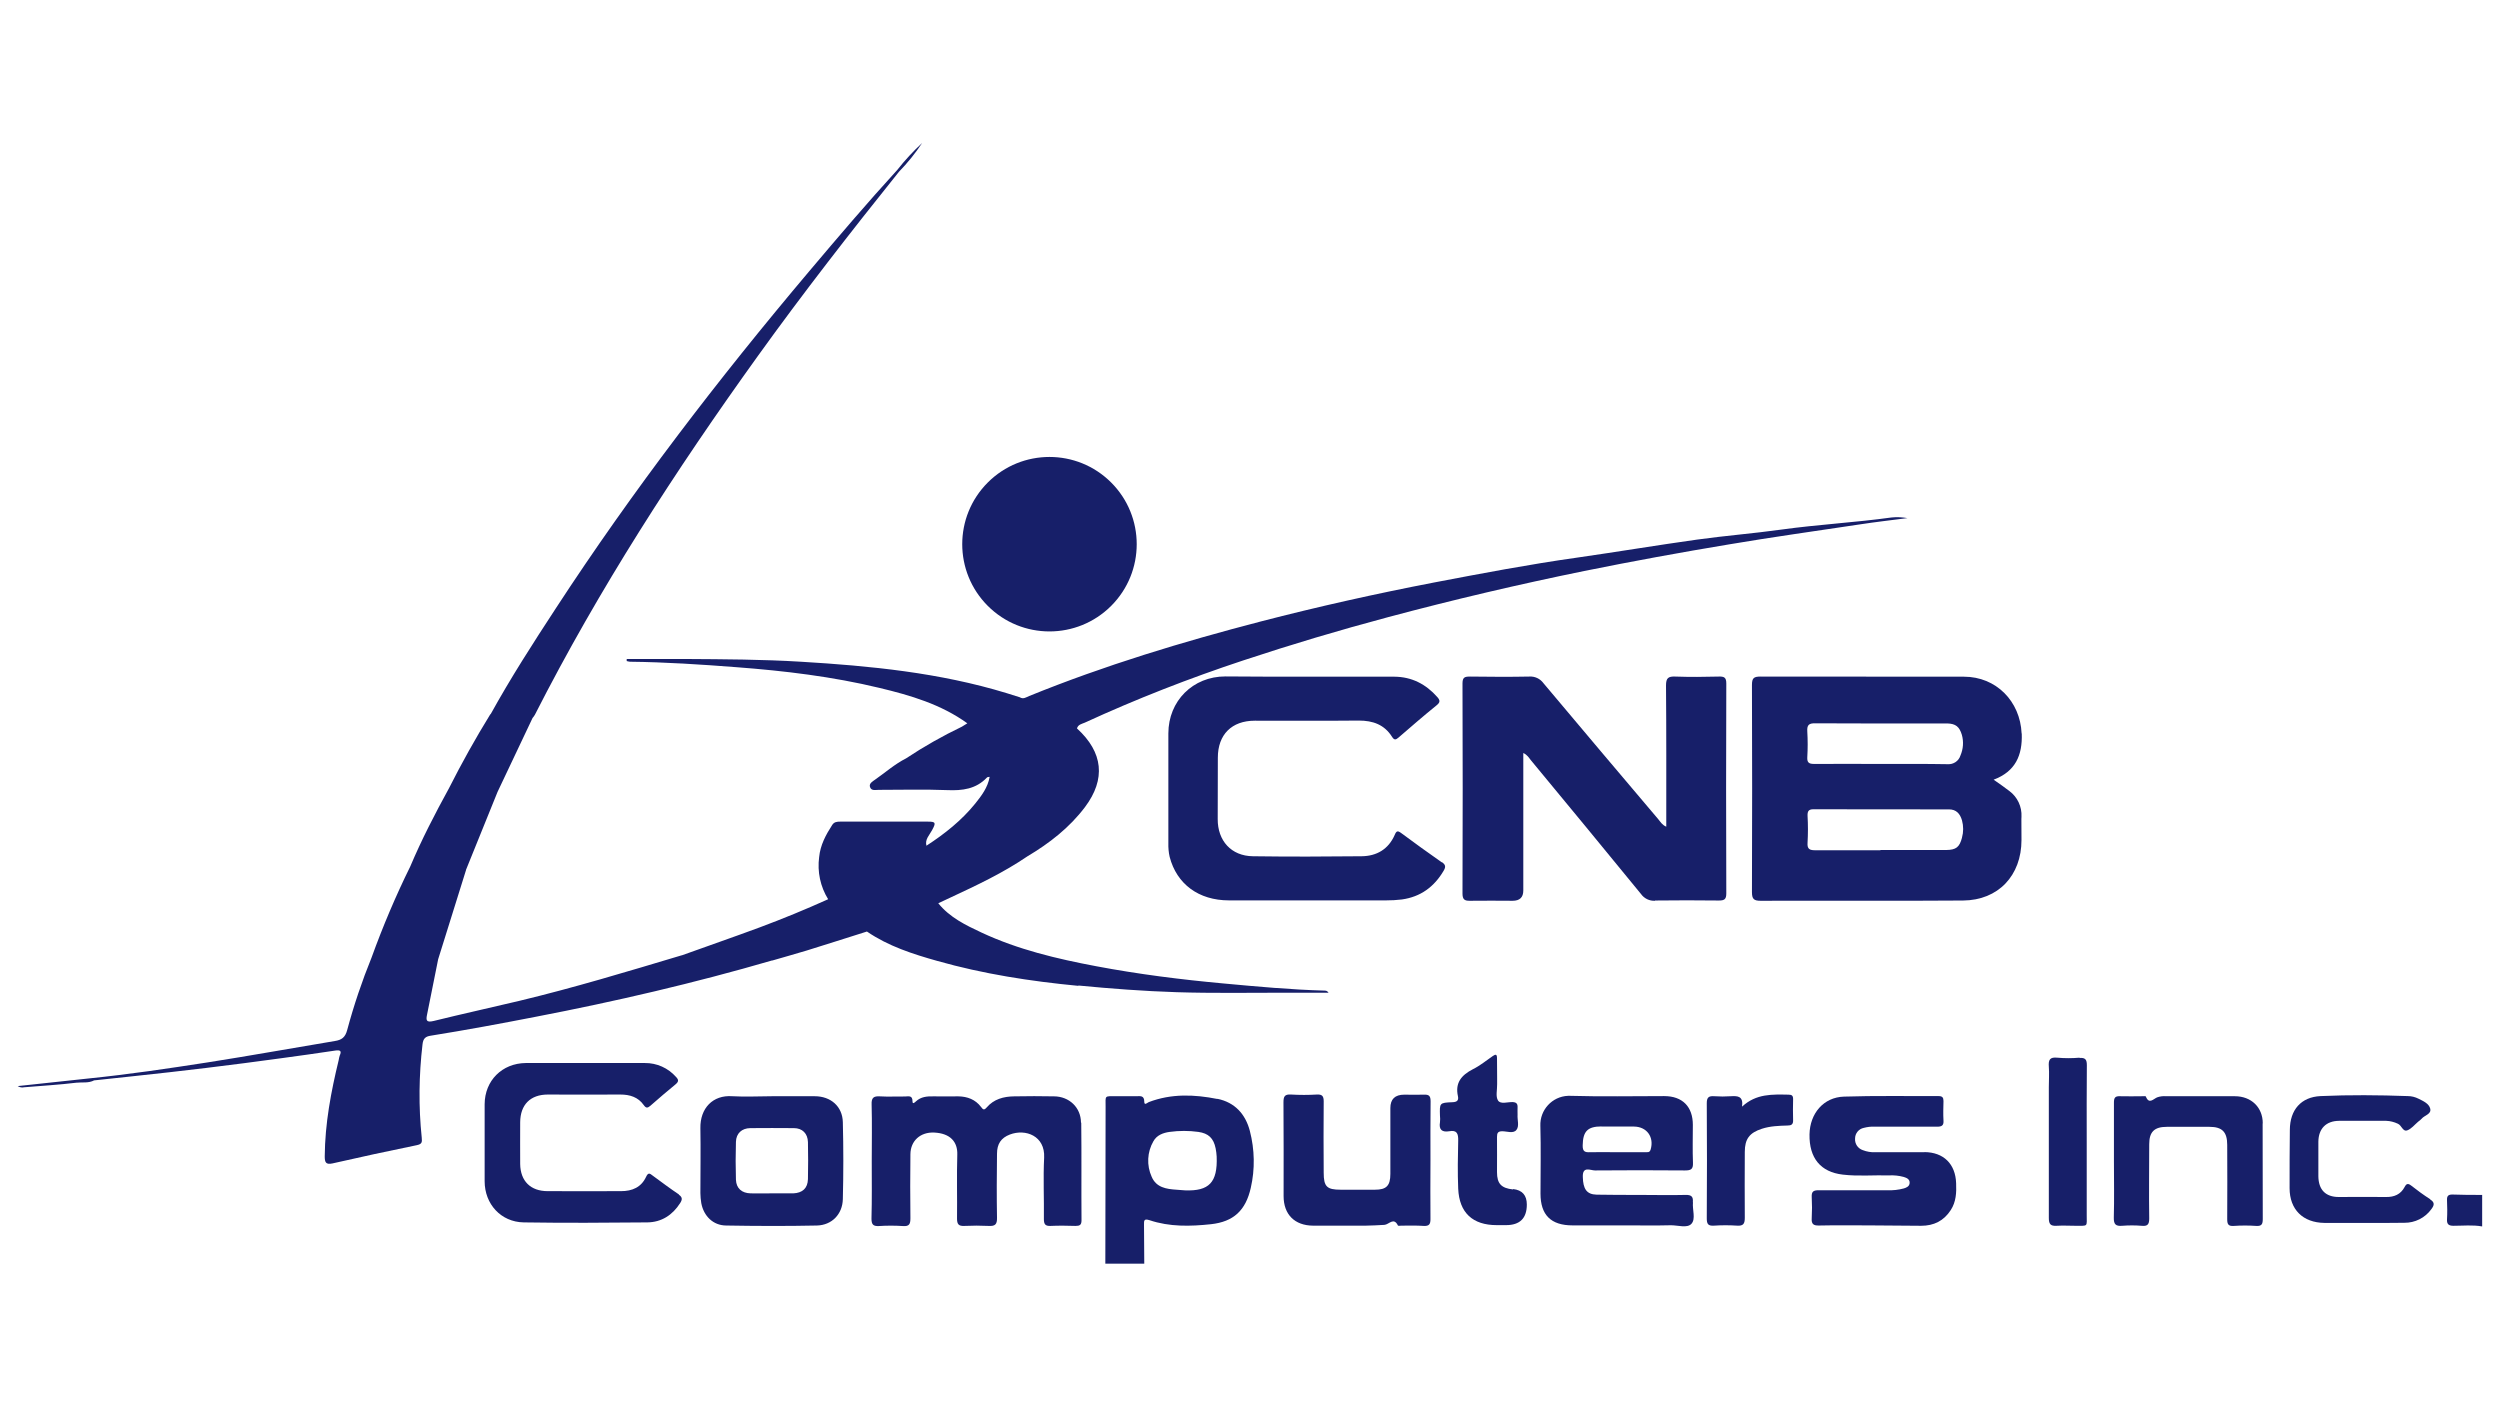 <?xml version="1.0" encoding="UTF-8"?>
<svg id="Laag_2" data-name="Laag 2" xmlns="http://www.w3.org/2000/svg" version="1.1" viewBox="0 0 1920 1080">
  <defs>
    <style>
      .cls-1 {
        fill: #171f69;
        stroke-width: 0px;
      }
    </style>
  </defs>
  <path class="cls-1" d="M1906.2,917.7c-7.6,0-15.2,0-22.8-.3-3,0-4.2,1-4.1,4.1.2,5,.3,10,0,15-.2,3.8,1.4,4.9,5,4.9,7.3,0,14.7-.8,22,.5v-24.3Z"/>
  <path class="cls-1" d="M1270.9,691.6c16.4-.2,32.8-.2,49.2,0,4.3,0,5.7-1,5.7-5.5-.2-53.7-.2-107.5,0-161.2,0-4.7-1.7-5.4-5.7-5.3-11.2.3-22.3.4-33.5,0-5.4-.2-7.1,1.1-7.1,6.9.3,35.9.2,71.8.2,108.4-3.3-1.4-4.5-3.8-6.2-5.8-29.5-34.8-58.9-69.6-88.2-104.5-2.5-3.4-6.6-5.3-10.8-5-15.2.3-30.4.2-45.6,0-4.2,0-5.7.7-5.7,5.4.2,53.7.2,107.5,0,161.2,0,4.5,1.5,5.7,5.7,5.6,11-.2,21.9,0,32.8,0q8.2,0,8.2-7.9c0-32.8,0-65.6,0-98.4v-7.2c3.2,1.5,4.3,3.7,5.7,5.4,28.3,34.2,56.6,68.5,84.7,102.9,2.5,3.5,6.5,5.4,10.8,5.2Z"/>
  <path class="cls-1" d="M1107.2,662.2c-10.5-7.3-20.9-14.9-31.2-22.5-2.6-1.9-3.6-1.6-4.9,1.6-4.8,10.9-13.8,16.2-25.4,16.3-27.8.3-55.7.4-83.5,0-16.6-.2-27.1-11.9-27-28.6.1-15.7.1-31.4.1-47.1,0-17.7,10.6-28.4,28.4-28.4,26.6-.1,53.3.2,79.9-.1,10.8,0,19.6,3.1,25.5,12.5,1.7,2.7,2.9,2.3,4.9.6,9.7-8.4,19.4-16.8,29.4-24.9,2.7-2.2,2.7-3.7.5-6.2-8.8-10-19.7-15.6-33-15.7-21.9-.1-43.8,0-65.6,0s-42.8,0-64.2-.2c-24.9,0-43.8,18.8-43.8,43.8v84.2c-.1,3.6.2,7.1,1,10.6,5.4,20.8,22.2,33.4,45.6,33.4h120.6c4,0,8.1-.2,12.1-.7,14.4-2,24.9-9.7,32.2-22.2,1.6-2.8,1.5-4.4-1.3-6.4Z"/>
  <path class="cls-1" d="M830.2,862.1c-.1-11.6-9.1-20-20.6-20.1-10.2-.2-20.4-.2-30.7,0-8.1.1-15.6,2.1-21.1,8.5-2.1,2.4-2.8,1.7-4.4-.4-4.3-5.7-10.5-8-17.4-8.1-6.4,0-12.8.1-19.2,0-4.9-.1-9.5.3-13.3,3.8-.7.6-2.7,2.8-2.7,0,0-4.9-3.2-3.7-5.8-3.7-6.4-.1-12.8.3-19.2-.1-4.9-.3-6.6,1.1-6.4,6.2.4,14.5.1,29,.1,43.5s.2,29.4-.2,44.2c0,4.4,1.2,5.9,5.6,5.7,6.2-.4,12.4-.4,18.5,0,4.9.4,5.8-1.5,5.8-6-.2-16.4-.2-32.8,0-49.2.1-10.2,7.6-17.1,18.3-16.6,12.4.6,18,7.2,17.7,16.9-.5,16.4,0,32.8-.2,49.2,0,4.4,1.3,5.8,5.7,5.6,6.2-.3,12.4-.3,18.5,0,5,.3,6.6-1.1,6.5-6.2-.3-16.4-.2-32.8,0-49.2,0-7.6,3.1-12.2,9.9-14.8,12.1-4.6,27.1,1.1,26.3,17.7-.8,15.6,0,31.4-.2,47.1,0,3.8.8,5.6,5.1,5.4,6.4-.3,12.8-.2,19.2,0,3.2,0,4.6-.7,4.6-4.3-.2-24.9.1-50-.2-74.9Z"/>
  <path class="cls-1" d="M521.5,917.4c-6.9-4.6-13.5-9.6-20.2-14.5-2.1-1.6-3.4-2.8-5.1.9-3.7,8-10.6,11-19.2,11-18.8,0-37.6.1-56.4,0-13.1,0-20.9-7.7-21.1-20.8-.1-10.7,0-21.4,0-32.1.1-13.5,7.8-21.3,21.3-21.3s37.1.2,55.6,0c7.4,0,13.7,2,18,8.1,1.7,2.4,2.9,2.4,5,.6,6.4-5.6,12.9-11.2,19.5-16.6,2.5-2.1,2.3-3.5.3-5.6-6.1-6.9-14.8-10.8-24-10.7h-45.7c-15.2,0-30.4-.1-45.7,0-18.2.2-31.5,13.5-31.6,31.6,0,19.7,0,39.4,0,59.2,0,17.5,12.5,31.3,30,31.6,31.6.5,63.3.3,94.9,0,10.9-.1,19.4-5.6,25.3-14.9,1.6-2.5,1.9-4.4-1.1-6.4Z"/>
  <path class="cls-1" d="M1478.2,884.9c-12.6,0-25.2,0-37.8,0-3.3.2-6.7-.4-9.8-1.6-3.8-1.3-6.2-4.9-5.9-8.9,0-4,2.8-7.4,6.7-8.2,2.7-.7,5.6-1.1,8.4-.9,15.9,0,31.9-.1,47.8,0,3.4,0,5.3-.7,5-4.7-.3-5-.1-10,0-15,0-2.7-.9-3.8-3.7-3.8-24.2.1-48.5-.4-72.7.4-15.8.5-26.2,13-26.5,29-.3,18.2,8.5,28.9,25.5,30.9,11.8,1.4,23.7.3,35.6.6,3.8-.2,7.6.2,11.3,1.2,2.1.7,4.7,1.6,4.5,4.7-.2,2.6-2.5,3.5-4.4,4.1-4.1,1.1-8.4,1.6-12.7,1.4-17.6,0-35.2.1-52.8,0-4.1,0-5.5,1.1-5.3,5.2.3,5.4.3,10.9,0,16.3-.3,4.4,1.2,5.7,5.6,5.6,13.1-.3,26.1-.1,39.2-.1l39.2.3c9.7,0,17.4-3.7,22.8-12.1,4.1-6.3,4.4-13.4,4.1-20.6-.5-14.8-9.6-23.8-24.4-23.9Z"/>
  <path class="cls-1" d="M1093.5,840.7c-5,.2-10,0-15,0q-10.7,0-10.7,10.3c0,16.9,0,33.7,0,50.6,0,9.1-3.1,12.1-11.8,12.1h-26.4c-10.6,0-13-2.4-13-13-.1-18.3-.2-36.6,0-54.9,0-4-1.2-5.4-5.2-5.2-6.6.4-13.3.4-19.9,0-4.9-.3-5.8,1.5-5.8,6,.2,24,.1,48,.1,72,0,14.1,8.5,22.6,22.6,22.7,13.6,0,27.1,0,40.6,0,4.7,0,9.5-.4,14.2-.6,3.5-.2,7.2-6.2,10.4.5.2.4,1.8.1,2.7.1,5.7,0,11.4-.2,17.1.2,4.1.2,5.2-1.2,5.2-5.2-.2-15,0-29.9,0-44.9s-.1-30.4.1-45.6c0-4.1-1.2-5.3-5.2-5.1Z"/>
  <path class="cls-1" d="M1737.8,862.7c0-12.3-8.9-20.8-21.4-20.8h-52.8c-2.4-.2-4.8.1-7,.9-2.9,1.3-6.2,5.5-8.6-.7-.1-.4-1.8-.2-2.7-.2-5.7,0-11.4.2-17.1,0-4-.2-4.7,1.4-4.7,5,0,15,0,29.9,0,44.9s.3,29-.1,43.4c-.1,5.2,1.6,6.6,6.4,6.2,5-.4,10-.4,14.9,0,4.7.5,5.9-1.1,5.9-5.7-.3-19,0-38,0-57,0-9.4,3.9-13.3,13.5-13.3,10.9,0,21.9,0,32.8,0,9.8,0,13.6,4,13.6,13.9,0,19,.2,38,0,57,0,3.9.8,5.5,5.1,5.2,5.7-.4,11.4-.4,17.1,0,4.3.3,5.1-1.4,5.1-5.3-.1-24.5,0-48.9-.1-73.4Z"/>
  <path class="cls-1" d="M1866.4,921c-5-3.2-9.8-6.7-14.5-10.4-2.5-1.9-3.7-1.8-5.2,1.1-3,5.6-8,7.7-14.2,7.6-12.1-.2-24.2,0-36.3,0-10.2,0-15.6-5.6-15.7-16,0-8.8,0-17.6,0-26.4.1-10.1,5.9-16,15.8-16.1h36.3c3.1.1,6.1.9,8.9,2.2,3,1.2,3.8,6.4,7.3,5.1,3.1-1.1,5.6-4.3,8.3-6.6,1-.7,1.9-1.5,2.7-2.3,2.2-2.7,7.7-3.5,6.6-7.8-1-3.9-5.4-5.8-9-7.6-2.6-1.3-5.4-2-8.2-2-22.3-.8-44.7-1-67,0-15,.7-23.5,10.6-23.6,25.8-.2,15-.2,29.9-.2,44.9,0,16.4,10.2,26.5,26.8,26.7,10,.1,19.9,0,29.9,0,10.5,0,20.9.1,31.4-.1,8.2.1,16-3.8,20.8-10.5,2.2-2.9,2.8-5.1-.9-7.4Z"/>
  <path class="cls-1" d="M1162,913.5c-8.9-1-12.3-4.3-12.3-13.3s.1-18,0-27.1c0-2.9.7-4.3,4-4.3,3.7,0,8.5,2,10.9-1,2.4-2.9.6-7.8.9-11.7,0-1.9-.1-3.8,0-5.7.1-2.6-.8-3.8-3.6-4-3.9-.2-9.4,1.9-11.4-1.2s-.6-8.2-.7-12.5v-5c0-5,0-10-.1-15,0-3.1-1-3.2-3.2-1.7-5.1,3.5-9.9,7.5-15.4,10.2-8.7,4.5-13.7,10.4-11.4,20.7.7,3.3-.8,4.5-4.3,4.6-9.9.4-9.8.6-9.5,10.4.2,1.7.2,3.3,0,5-1,5.8,1.7,7.8,7.1,6.9,5.9-1.1,7,1.8,6.9,7.1-.3,12.3-.5,24.7,0,37,.8,18.5,11.1,28,29.6,28h7.1q16,0,16-15.8,0-10.7-10.5-11.9Z"/>
  <path class="cls-1" d="M1373.7,840.7c-12.5-.2-24.9-.9-35.8,9.2,1.1-8.1-3.3-8.3-8.5-8-4.3.3-8.6.3-12.8,0-4.1-.3-5.8.7-5.8,5.3.2,29.5.2,59,0,88.4,0,4.2.8,6,5.5,5.7,5.9-.4,11.9-.4,17.8,0,4.8.3,5.9-1.5,5.9-6-.2-16.9,0-33.8,0-50.6,0-10,3.6-14.7,13.1-17.8,6.4-2.1,13.1-2.3,19.7-2.5,2.9,0,4.4-.8,4.3-4-.2-5.5-.1-10.9,0-16.4,0-2.5-1-3.3-3.4-3.3Z"/>
  <path class="cls-1" d="M1597.1,812.3c-5.7.5-11.4.5-17.1,0-5.8-.6-6.9,1.7-6.5,6.9.4,5.2,0,10.4,0,15.7,0,33.6,0,67,0,100.5,0,4.6,1.2,6.3,6,6s9.5,0,14.2,0c10.2-.1,8.9,1.2,8.9-8.5v-56.3c0-19.5-.1-39,.1-58.5,0-4.3-1.1-5.9-5.6-5.6Z"/>
  <path class="cls-1" d="M828.4,756.9c25,2.4,50,4.3,75.1,5.1,28,.9,56.1.4,84.1.4h32.7c-.6-1-1.6-1.6-2.7-1.6-26-.7-51.9-3.1-77.9-5.5-32.8-3-65.3-7.1-97.6-13.2-30.3-5.7-60.3-12.8-88.3-25.9-12.2-5.7-24.4-11.6-33.2-22.5,0,0,0,0,0,0l9.6-4.5c20.2-9.4,40.3-18.9,58.8-31.5,0,0,0,0,0,0,17-10.1,32.4-22.1,44.3-37.9,16.1-21.5,13.9-42-6.1-60.3,0,0,0,0-.1,0,0,0,0,0,0,0,.8-3.1,3.7-3.5,6-4.5,39.6-18.2,80.3-34.1,121.7-47.8,36.8-12.2,74-23.3,111.5-33.3,49.8-13.3,100-25.1,150.5-35.4,37.1-7.5,74.2-14.3,111.6-20.5,33.1-5.6,66.3-10.2,99.5-15.2,12.3-1.9,24.7-3.3,37-4.9-4-.7-8.1-.9-12.1-.5-28.1,3.9-56.5,5.4-84.6,9.3-21.5,3-43.3,4.7-64.8,7.7-30.7,4.3-61.2,9.4-91.9,13.8-37,5.2-73.7,12.2-110.4,19.2-44.6,8.6-88.9,18.5-132.9,29.9-60.3,15.7-119.9,33.7-177.7,57.2-2.4,1-4.6,2.7-7.3,1,0,0,0,0,0,0,0,0,0,0,0,0-3.4-1.1-6.8-2.2-10.2-3.2-51.5-15.7-104.5-20.9-157.9-24.1-29.4-1.8-58.9-1.9-88.3-2.1h-45.5v1.6c.8.2,1.6.4,2.5.5,27.3.3,54.6,2.1,81.8,4.2,37,2.8,73.7,7.2,109.8,15.9,23.8,5.7,47.3,12.6,67.5,27.2h0s0,0,0,0l-4.2,2.6c-14.8,7.1-29.1,15.2-42.8,24.3,0,0,0,0,0,0,0,0,0,0,0,0-8.7,4.4-16,10.9-23.9,16.4-1.8,1.3-4.6,2.8-3.9,5.4.9,3.4,4.2,2.4,6.7,2.4,17.6,0,35.2-.5,52.7.2,11.6.5,22.1-.8,30.5-9.7.5-.5,1.4-.3,2-.5,0,0,0,0,0,0,0,0,0,.1,0,.2-1.4,8-6.2,14.3-11,20.3-10.5,13-23.5,23.3-37.5,32.4-.1.2-.3.3-.5.4l.5-.4c-1.3-4.9,2.3-8.1,4.3-11.9,3.1-5.7,2.9-6.6-3.1-6.6h-67.5c-2.4,0-4.6.2-6.1,2.6-4.9,7.6-9.1,15.4-10,24.6,0,0,0,0,.1,0h-.1c-1.5,11.3.9,22.7,6.9,32.4,0,0,0,0,0,0,0,0,0,0,0,0-17.3,7.8-34.8,15-52.5,21.6-19.9,7.4-40,14.3-59.9,21.5,0,0-.1,0-.2,0-41.4,12.4-82.7,24.9-124.8,35-21.8,5.2-43.8,10-65.6,15.4-5.8,1.4-5.9-.7-5-5,.3-1.2.5-2.3.7-3.5l7.8-38.9h0l21.4-68.5c0,0,0-.1,0-.2l24.2-59.8s0,0,0,0l27-57s0,0-.1,0c0,0,.1,0,.2,0,.6-.7,1.1-1.5,1.6-2.3,49.2-96.7,108-187.6,171.3-275.6,34.7-48.3,71.2-95.1,108.3-141.4,0,0,0,0,0,0,6.6-6.8,12.6-14.2,17.8-22.1-6.9,6.4-13.3,13.3-19.1,20.7h0c-23.2,25.4-45.5,51.6-67.7,77.9-69.7,82.6-135.5,168.3-194.6,258.9-17.4,26.6-34.6,53.3-50,81.2,0,0,0,0,0,0,0,0-.1,0-.2,0-11.4,18.5-22,37.5-31.8,56.9,0,0,0,0,0,0-10.7,19.5-21,39.4-29.7,60,0,0,0,0,0,0-11.2,22.7-21.1,46.1-29.7,69.9,0,0,0,0,0,0,0,0,0,0,0,0-7.4,18.2-13.7,36.9-18.8,55.9-1.5,5.6-4.3,7.5-9.5,8.3-32.5,5.4-65,11.3-97.6,16.4-30.3,4.7-60.6,9.2-91,12.3h0l-54.9,5.9c1.5,1,3.3,1.3,5,.9,13.4-1.1,26.8-1.9,40.1-3.5,4.5-.5,9.3.5,13.6-1.8,0,0,.1,0,.2,0l29-3.1c38-4,76-8.6,113.8-13.8,14.1-1.9,28.3-3.9,42.3-6,3.6-.5,5,.2,3.3,3.9-.4,1.1-.6,2.3-.8,3.5-5.9,24.3-10.5,48.7-10.7,73.8,0,4.5.7,6.6,5.9,5.5,21.5-4.9,43.1-9.6,64.7-14,3.9-.8,4.3-2.1,3.9-5.7-2.5-23.9-2.2-48,.6-71.8.5-4.5,2.3-6,6.3-6.6,26.9-4.3,53.8-9.3,80.5-14.5,61.3-11.8,121.9-25.9,181.7-43.3,0,0,0,0,0,0,0,0,0,0,0,.1,8.8-2.6,17.7-5,26.5-7.7,15.5-4.8,30.8-9.7,46.3-14.6,16.5,11.3,35.3,17.3,54.1,22.6,35.3,10,71.5,15.6,108.1,19.1Z"/>
  <path class="cls-1" d="M934.9,844c-17.6-3.5-35.3-4.2-52.6,2.4-1.1.4-3.5,3-3.5-.3,0-5.1-3.3-4.2-6.2-4.2h-15c-9.7,0-8.5-.9-8.5,8.2,0,40.1-.2,80.3-.2,120.4h29.9c0-10-.1-19.9-.2-29.9,0-3-.2-4.9,4.2-3.5,15.4,5.2,31.4,4.8,47.2,3.1,17.4-1.9,26.7-10.6,30.6-27.9,3.3-14.4,3-29.4-.7-43.7-3.4-13.1-11.7-22-24.9-24.7ZM910.1,914.2l-6.6-.5c-7.8-.5-15.5-1.7-19-9.9-4-8.8-3.5-19,1.3-27.3,2.6-4.7,7.4-6.5,12.5-7.2,7.3-1,14.7-1,22,0,7.8,1.1,11.7,4.8,13.3,12.6.4,2.1.7,4.2.8,6.3.8,20-5.9,26.7-24.3,26Z"/>
  <path class="cls-1" d="M1552.6,563.3c-1.1-24.8-19.6-43.6-44.3-43.6-52-.1-104.1,0-156.1-.1-5.2,0-6.7,1-6.7,6.5.2,53,.2,106,0,159,0,5.4,1.5,6.7,6.7,6.7,51.8-.2,103.6.2,155.4-.2,27.1-.2,44.9-19.2,44.9-46.5s-.2-11.9,0-17.8c.4-7.8-3.1-15.2-9.3-19.8-3.7-2.9-7.7-5.6-12.1-8.7,16.8-6.3,22.2-18.8,21.6-35.4ZM1394.4,555.5c29.7.2,59.4.1,89,.1h12.1c6.5.2,9.3,2.5,11.2,8.7,1.5,5.3,1.1,10.9-1.1,16-1.3,4.2-5.4,6.9-9.8,6.6-17-.3-34.1-.2-51.3-.2s-34.3-.1-51.3,0c-4,0-5.4-1.1-5.2-5.1.4-6.6.4-13.3,0-19.9-.3-5,1.3-6.3,6.2-6.2ZM1506.8,643.4c-1.9,7.2-4.5,9.3-12,9.4-16.9,0-33.7,0-50.6,0v.2c-16.7,0-33.3,0-49.9,0-4.3,0-6.5-.7-6.1-5.8.4-6.9.4-13.8,0-20.6-.1-3.4.6-5.1,4.6-5.1,34.7.2,69.4,0,104,.1,5.6,0,8.5,3.3,10,8.4,1.2,4.4,1.2,9,0,13.3Z"/>
  <path class="cls-1" d="M1300.1,923.4c.4-4.3-1-5.8-5.5-5.7-11.9.3-23.8,0-35.6,0-11,0-21.9,0-32.8-.2-7.6-.2-10.4-4.3-10.6-13.6-.3-8.6,5.9-5,9.3-5,23-.2,46.1-.2,69.2,0,4.5,0,6.3-.9,6.1-5.8-.4-9.7-.1-19.5-.1-29.2,0-14-8-22.1-22-22.1-24,0-48,.5-72-.2-.6,0-1.3,0-1.9,0-12.2.5-21.7,10.9-21.2,23.1.5,17.3.1,34.7.1,52,0,16.4,8,24.4,24.6,24.4h42c11.2,0,22.3.2,33.6-.1,5.4,0,12.5,2.4,15.7-1.1,3.5-3.8.6-10.9,1.2-16.5ZM1230,865.2h24.9c9.9.1,15.6,8.1,12.8,17.6-.8,2.8-2.8,1.9-4.5,2.1-.2,0-.5,0-.7,0h-21.4c-6.6,0-13.3-.2-19.9,0-4.1.2-5.8-.6-5.7-5.3.2-10.7,3.7-14.5,14.5-14.5Z"/>
  <path class="cls-1" d="M625.8,841.9h-32.7c-10.2,0-20.5.6-30.7,0-14.9-1.1-24.8,9.2-24.5,24.6.3,16.6,0,33.2,0,49.8,0,2.6.3,5.2.7,7.8,1.9,9.9,9.1,17,19,17.1,23.3.4,46.5.5,69.8,0,11.5-.3,19.6-8.7,19.9-20.2.5-19.8.5-39.5,0-59.2-.3-12.1-9.3-19.9-21.6-19.9ZM620.5,905.6c-.2,7-4.2,10.6-11.3,10.9h-17.1,0c-5.2,0-10.4.1-15.7,0-6.7-.2-10.9-3.8-11.2-10.4-.3-9.7-.3-19.5,0-29.2.2-6.5,4.5-10.4,11-10.5,11.2-.1,22.3-.1,33.5,0,6.5,0,10.6,4.1,10.8,10.7.2,9.5.2,19,0,28.5Z"/>
  <circle class="cls-1" cx="806" cy="418" r="67" transform="translate(-59.5 692.3) rotate(-45)"/>
</svg>